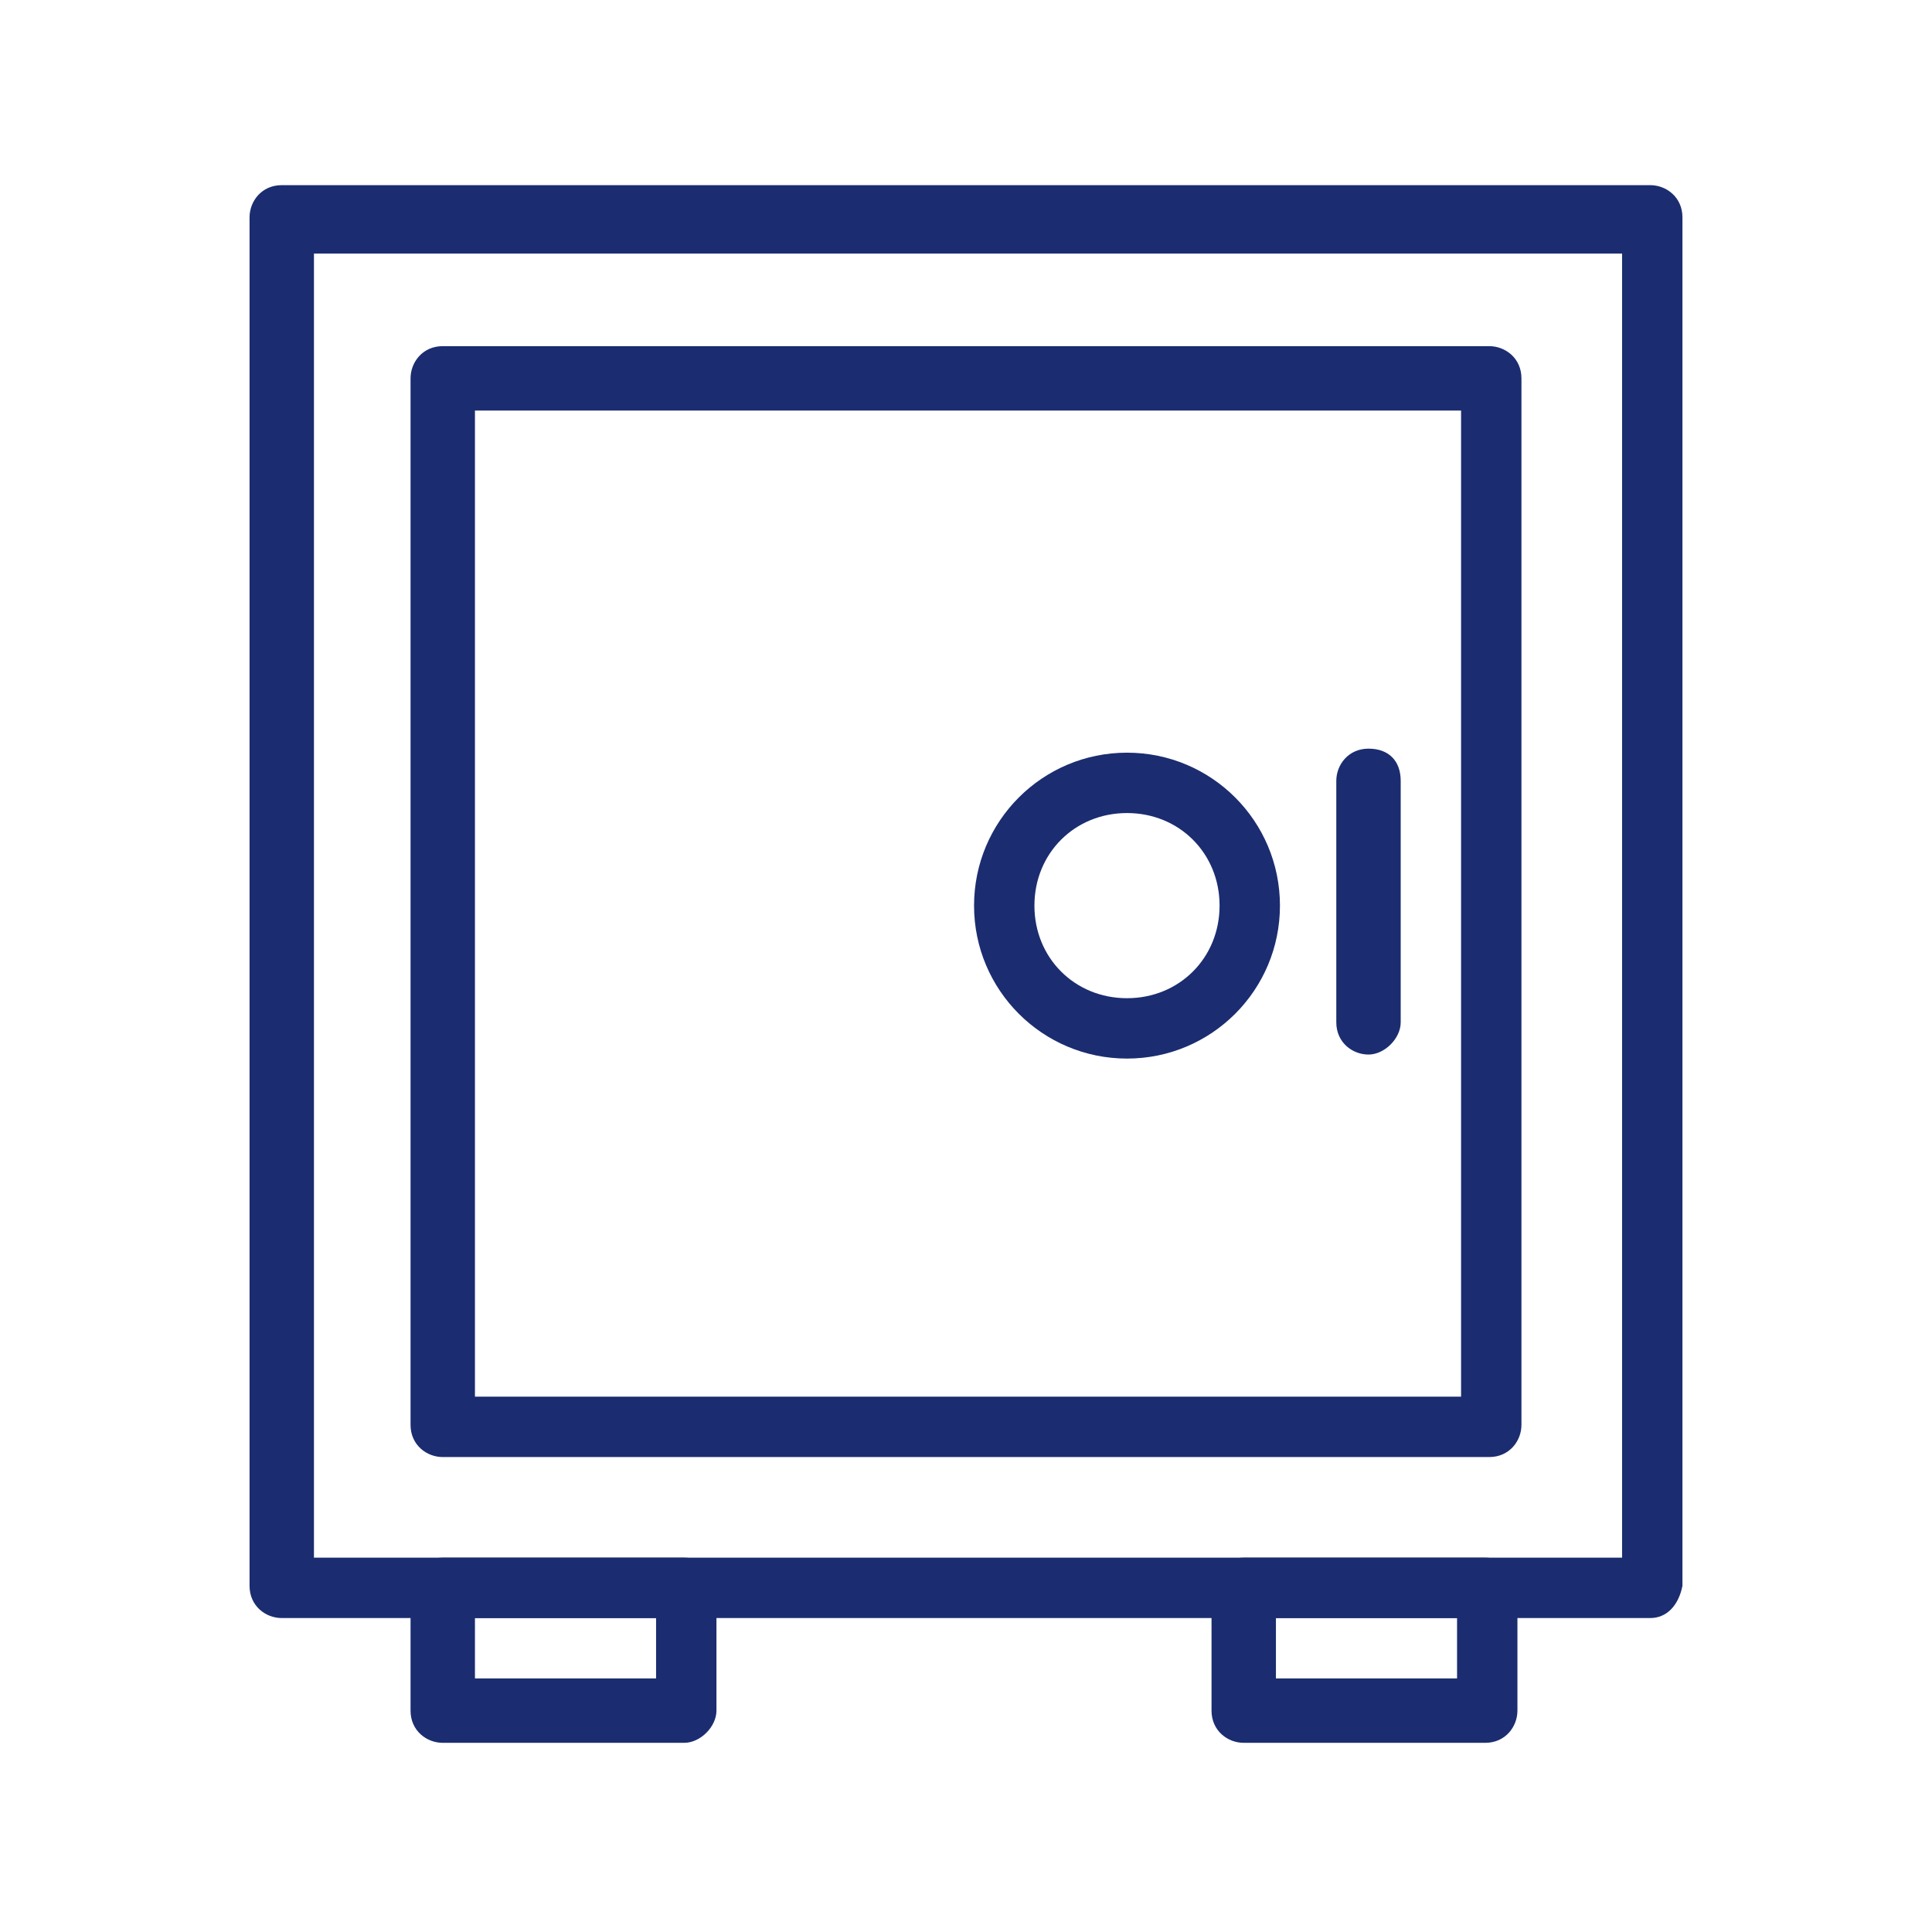 <?xml version="1.0" encoding="utf-8"?>
<!-- Generator: Adobe Illustrator 24.2.2, SVG Export Plug-In . SVG Version: 6.00 Build 0)  -->
<svg version="1.1" id="Ebene_1" xmlns="http://www.w3.org/2000/svg" xmlns:xlink="http://www.w3.org/1999/xlink" x="0px" y="0px"
	 width="48px" height="48px" viewBox="0 0 48 48" style="enable-background:new 0 0 48 48;" xml:space="preserve">
<style type="text/css">
	.st0{fill:#1B2D70;}
</style>
<g>
	<g>
		<path class="st0" d="M41,40.2H7c-0.4,0-0.8-0.3-0.8-0.8v-34c0-0.4,0.3-0.8,0.8-0.8h34c0.4,0,0.8,0.3,0.8,0.8v34
			C41.7,39.9,41.4,40.2,41,40.2z M7.8,38.7h32.5V6.3H7.8V38.7z"/>
	</g>
	<g>
		<path class="st0" d="M36.9,43.3h-6c-0.4,0-0.8-0.3-0.8-0.8v-3c0-0.4,0.3-0.8,0.8-0.8h6c0.4,0,0.8,0.3,0.8,0.8v3
			C37.7,42.9,37.4,43.3,36.9,43.3z M31.7,41.7h4.5v-1.5h-4.5V41.7z"/>
	</g>
	<g>
		<path class="st0" d="M17,43.3h-6c-0.4,0-0.8-0.3-0.8-0.8v-3c0-0.4,0.3-0.8,0.8-0.8h6c0.4,0,0.8,0.3,0.8,0.8v3
			C17.8,42.9,17.4,43.3,17,43.3z M11.8,41.7h4.5v-1.5h-4.5V41.7z"/>
	</g>
	<g>
		<path class="st0" d="M37,36.2h-26c-0.4,0-0.8-0.3-0.8-0.8v-26c0-0.4,0.3-0.8,0.8-0.8h26c0.4,0,0.8,0.3,0.8,0.8v26
			C37.8,35.8,37.5,36.2,37,36.2z M11.8,34.7h24.5V10.2H11.8V34.7z"/>
	</g>
	<g>
		<path class="st0" d="M28,26.3c-2.1,0-3.8-1.7-3.8-3.8s1.7-3.8,3.8-3.8c2.1,0,3.8,1.7,3.8,3.8S30.1,26.3,28,26.3z M28,20.2
			c-1.3,0-2.3,1-2.3,2.3s1,2.3,2.3,2.3s2.3-1,2.3-2.3S29.3,20.2,28,20.2z"/>
	</g>
	<g>
		<path class="st0" d="M34,26.2c-0.4,0-0.8-0.3-0.8-0.8v-6c0-0.4,0.3-0.8,0.8-0.8s0.8,0.3,0.8,0.8v6C34.8,25.8,34.4,26.2,34,26.2z"
			/>
	</g>
</g>
</svg>
